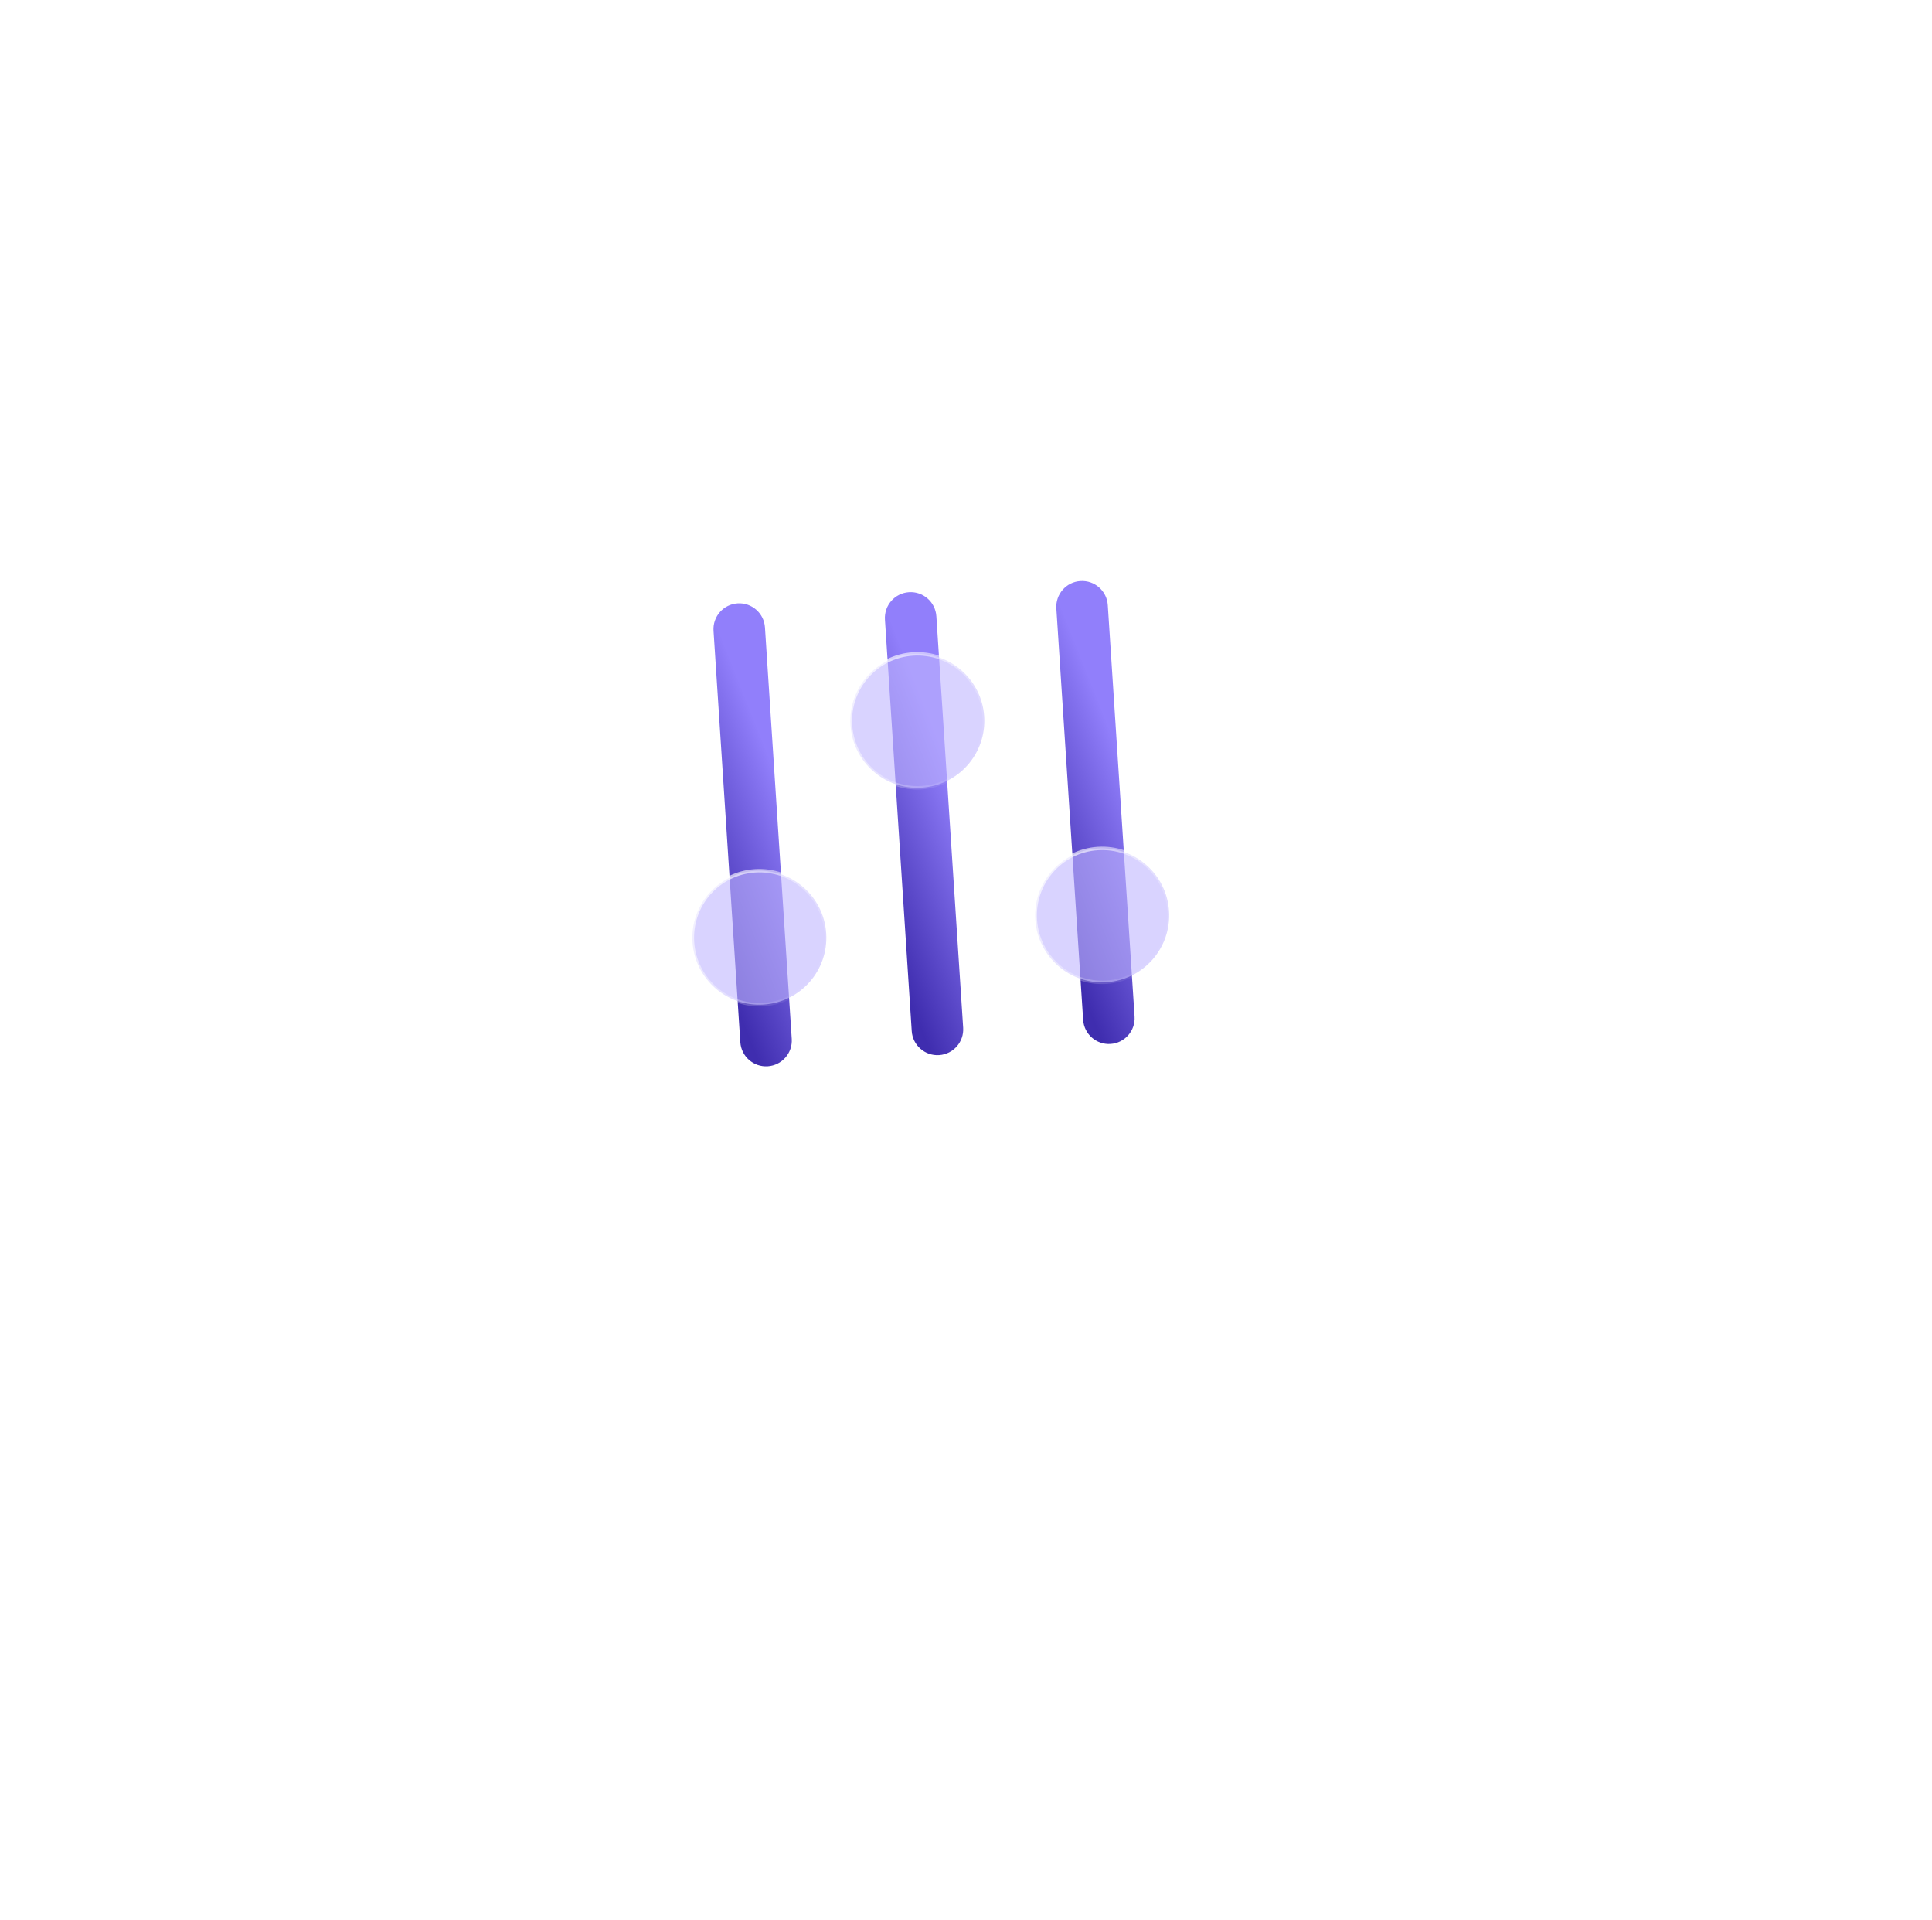 <?xml version="1.0" encoding="UTF-8"?> <svg xmlns="http://www.w3.org/2000/svg" width="156" height="155" viewBox="0 0 156 155" fill="none"><g filter="url(#filter0_d_111_529)"><rect x="30.436" y="27.721" width="82.75" height="82.75" rx="21.371" transform="rotate(-3.608 30.436 27.721)" fill="white"></rect></g><path fill-rule="evenodd" clip-rule="evenodd" d="M59.555 48.711C60.702 48.636 61.692 49.505 61.767 50.652L63.93 83.87C64.005 85.017 63.136 86.007 61.989 86.082C60.843 86.156 59.853 85.287 59.778 84.141L57.614 50.922C57.54 49.776 58.409 48.786 59.555 48.711Z" fill="url(#paint0_linear_111_529)"></path><path fill-rule="evenodd" clip-rule="evenodd" d="M73.396 47.809C74.542 47.734 75.532 48.603 75.607 49.75L77.771 82.969C77.846 84.115 76.977 85.105 75.83 85.18C74.683 85.254 73.693 84.386 73.618 83.239L71.455 50.021C71.38 48.874 72.249 47.884 73.396 47.809Z" fill="url(#paint1_linear_111_529)"></path><path fill-rule="evenodd" clip-rule="evenodd" d="M87.236 46.908C88.383 46.833 89.373 47.702 89.448 48.849L91.611 82.067C91.686 83.214 90.817 84.204 89.671 84.278C88.524 84.353 87.534 83.484 87.459 82.337L85.295 49.119C85.221 47.972 86.09 46.982 87.236 46.908Z" fill="url(#paint2_linear_111_529)"></path><circle data-figma-bg-blur-radius="5.54813" cx="61.314" cy="75.701" r="5.409" transform="rotate(86.273 61.314 75.701)" fill="#BFB5FF" fill-opacity="0.6" stroke="url(#paint3_linear_111_529)" stroke-width="0.277"></circle><circle data-figma-bg-blur-radius="5.54813" cx="74.072" cy="58.191" r="5.409" transform="rotate(86.273 74.072 58.191)" fill="#BFB5FF" fill-opacity="0.6" stroke="url(#paint4_linear_111_529)" stroke-width="0.277"></circle><circle data-figma-bg-blur-radius="5.54813" cx="88.995" cy="73.898" r="5.409" transform="rotate(86.273 88.995 73.898)" fill="#BFB5FF" fill-opacity="0.6" stroke="url(#paint5_linear_111_529)" stroke-width="0.277"></circle><defs><filter id="filter0_d_111_529" x="0.776" y="0.111" width="154.374" height="154.374" filterUnits="userSpaceOnUse" color-interpolation-filters="sRGB"><feFlood flood-opacity="0" result="BackgroundImageFix"></feFlood><feColorMatrix in="SourceAlpha" type="matrix" values="0 0 0 0 0 0 0 0 0 0 0 0 0 0 0 0 0 0 127 0" result="hardAlpha"></feColorMatrix><feMorphology radius="5.242" operator="erode" in="SourceAlpha" result="effect1_dropShadow_111_529"></feMorphology><feOffset dx="3.629" dy="10.887"></feOffset><feGaussianBlur stdDeviation="20.162"></feGaussianBlur><feComposite in2="hardAlpha" operator="out"></feComposite><feColorMatrix type="matrix" values="0 0 0 0 0.085 0 0 0 0 0.203 0 0 0 0 0.312 0 0 0 0.1 0"></feColorMatrix><feBlend mode="normal" in2="BackgroundImageFix" result="effect1_dropShadow_111_529"></feBlend><feBlend mode="normal" in="SourceGraphic" in2="effect1_dropShadow_111_529" result="shape"></feBlend></filter><clipPath id="bgblur_0_111_529_clip_path" transform="translate(-50.218 -64.605)"><circle cx="61.314" cy="75.701" r="5.409" transform="rotate(86.273 61.314 75.701)"></circle></clipPath><clipPath id="bgblur_1_111_529_clip_path" transform="translate(-62.975 -47.094)"><circle cx="74.072" cy="58.191" r="5.409" transform="rotate(86.273 74.072 58.191)"></circle></clipPath><clipPath id="bgblur_2_111_529_clip_path" transform="translate(-77.899 -62.801)"><circle cx="88.995" cy="73.898" r="5.409" transform="rotate(86.273 88.995 73.898)"></circle></clipPath><linearGradient id="paint0_linear_111_529" x1="61.425" y1="59.415" x2="52.242" y2="63.057" gradientUnits="userSpaceOnUse"><stop stop-color="#917FFB"></stop><stop offset="1" stop-color="#3F2DAF"></stop></linearGradient><linearGradient id="paint1_linear_111_529" x1="75.266" y1="58.513" x2="66.082" y2="62.155" gradientUnits="userSpaceOnUse"><stop stop-color="#917FFB"></stop><stop offset="1" stop-color="#3F2DAF"></stop></linearGradient><linearGradient id="paint2_linear_111_529" x1="89.106" y1="57.612" x2="79.923" y2="61.254" gradientUnits="userSpaceOnUse"><stop stop-color="#917FFB"></stop><stop offset="1" stop-color="#3F2DAF"></stop></linearGradient><linearGradient id="paint3_linear_111_529" x1="54.379" y1="84.023" x2="65.475" y2="71.54" gradientUnits="userSpaceOnUse"><stop stop-color="white"></stop><stop offset="1" stop-color="white" stop-opacity="0"></stop></linearGradient><linearGradient id="paint4_linear_111_529" x1="67.136" y1="66.513" x2="78.233" y2="54.03" gradientUnits="userSpaceOnUse"><stop stop-color="white"></stop><stop offset="1" stop-color="white" stop-opacity="0"></stop></linearGradient><linearGradient id="paint5_linear_111_529" x1="82.06" y1="82.22" x2="93.156" y2="69.737" gradientUnits="userSpaceOnUse"><stop stop-color="white"></stop><stop offset="1" stop-color="white" stop-opacity="0"></stop></linearGradient></defs></svg> 